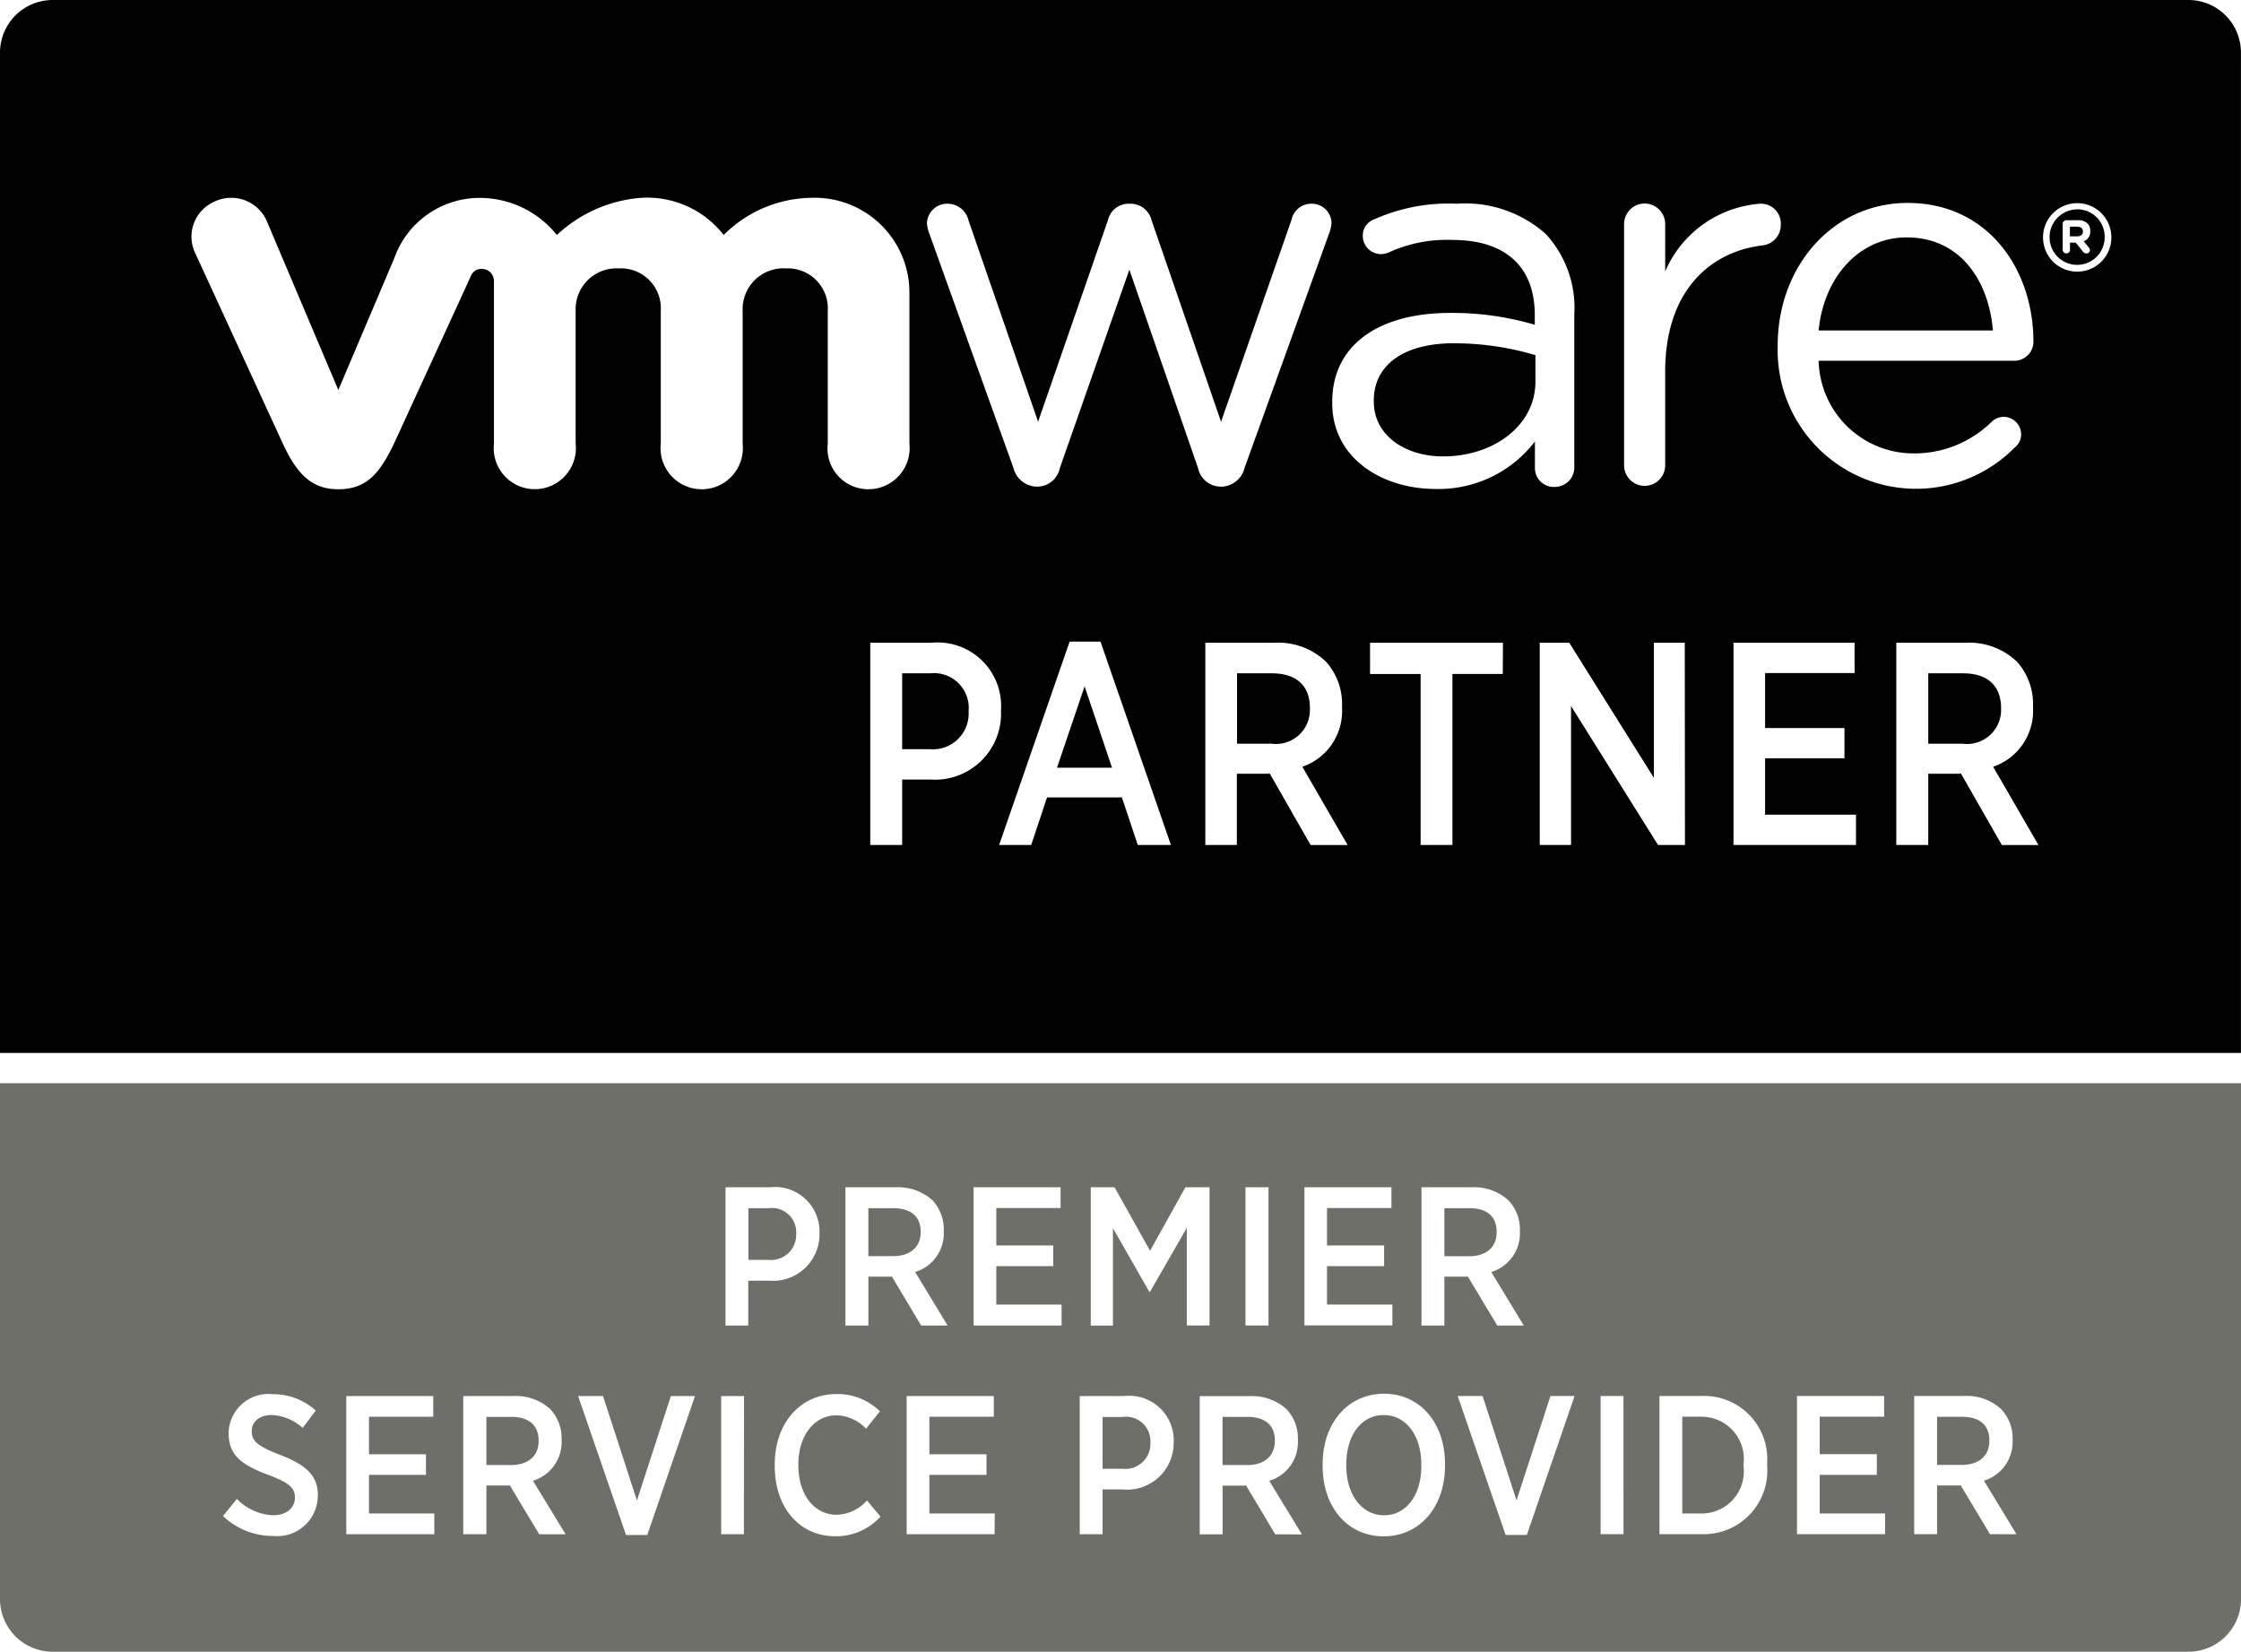<svg id="Component_50_7" data-name="Component 50 – 7" xmlns="http://www.w3.org/2000/svg" width="116.103" height="85.578" viewBox="0 0 116.103 85.578">
  <g id="Group_305" data-name="Group 305">
    <path id="Path_265" data-name="Path 265" d="M75.346,17.786c-2.677,0-4.168,1.161-4.168,2.959V20.8c0,1.79,1.661,2.846,3.588,2.846,2.62,0,4.781-1.6,4.781-3.87V18.4A14.782,14.782,0,0,0,75.346,17.786Zm0,0c-2.677,0-4.168,1.161-4.168,2.959V20.8c0,1.79,1.661,2.846,3.588,2.846,2.62,0,4.781-1.6,4.781-3.87V18.4A14.782,14.782,0,0,0,75.346,17.786Zm0,0c-2.677,0-4.168,1.161-4.168,2.959V20.8c0,1.79,1.661,2.846,3.588,2.846,2.62,0,4.781-1.6,4.781-3.87V18.4A14.782,14.782,0,0,0,75.346,17.786ZM98.776,12.3c-2.443,0-4.289,2.048-4.555,4.821h9.03C103.033,14.545,101.566,12.3,98.776,12.3Zm-23.43,5.483c-2.677,0-4.168,1.161-4.168,2.959V20.8c0,1.79,1.661,2.846,3.588,2.846,2.62,0,4.781-1.6,4.781-3.87V18.4A14.782,14.782,0,0,0,75.346,17.786ZM98.776,12.3c-2.443,0-4.289,2.048-4.555,4.821h9.03C103.033,14.545,101.566,12.3,98.776,12.3Zm-50.6,22.584H46.739v3.927h1.435a1.85,1.85,0,0,0,2.008-1.959v-.016A1.8,1.8,0,0,0,48.175,34.887Zm8.014.677-1.427,4.209h2.846ZM75.346,17.786c-2.677,0-4.168,1.161-4.168,2.959V20.8c0,1.79,1.661,2.846,3.588,2.846,2.62,0,4.781-1.6,4.781-3.87V18.4A14.782,14.782,0,0,0,75.346,17.786ZM98.776,12.3c-2.443,0-4.289,2.048-4.555,4.821h9.03C103.033,14.545,101.566,12.3,98.776,12.3Zm-23.43,5.483c-2.677,0-4.168,1.161-4.168,2.959V20.8c0,1.79,1.661,2.846,3.588,2.846,2.62,0,4.781-1.6,4.781-3.87V18.4A14.782,14.782,0,0,0,75.346,17.786ZM56.189,35.565l-1.427,4.209h2.846Zm-8.014-.677H46.739v3.927h1.435a1.85,1.85,0,0,0,2.008-1.959v-.016A1.8,1.8,0,0,0,48.175,34.887ZM98.776,12.3c-2.443,0-4.289,2.048-4.555,4.821h9.03C103.033,14.545,101.566,12.3,98.776,12.3Zm-50.6,22.584H46.739v3.927h1.435a1.85,1.85,0,0,0,2.008-1.959v-.016A1.8,1.8,0,0,0,48.175,34.887Zm8.014.677-1.427,4.209h2.846Zm9.707-.677H64.09v3.644h1.782a1.76,1.76,0,0,0,1.991-1.814v-.032C67.864,35.5,67.138,34.887,65.9,34.887Zm9.449-17.1c-2.677,0-4.168,1.161-4.168,2.959V20.8c0,1.79,1.661,2.846,3.588,2.846,2.62,0,4.781-1.6,4.781-3.87V18.4A14.782,14.782,0,0,0,75.346,17.786ZM98.776,12.3c-2.443,0-4.289,2.048-4.555,4.821h9.03C103.033,14.545,101.566,12.3,98.776,12.3Zm-23.43,5.483c-2.677,0-4.168,1.161-4.168,2.959V20.8c0,1.79,1.661,2.846,3.588,2.846,2.62,0,4.781-1.6,4.781-3.87V18.4A14.782,14.782,0,0,0,75.346,17.786ZM65.9,34.887H64.09v3.644h1.782a1.76,1.76,0,0,0,1.991-1.814v-.032C67.864,35.5,67.138,34.887,65.9,34.887Zm-9.707.677-1.427,4.209h2.846Zm-8.014-.677H46.739v3.927h1.435a1.85,1.85,0,0,0,2.008-1.959v-.016A1.8,1.8,0,0,0,48.175,34.887ZM98.776,12.3c-2.443,0-4.289,2.048-4.555,4.821h9.03C103.033,14.545,101.566,12.3,98.776,12.3Zm-50.6,22.584H46.739v3.927h1.435a1.85,1.85,0,0,0,2.008-1.959v-.016A1.8,1.8,0,0,0,48.175,34.887Zm8.014.677-1.427,4.209h2.846Zm9.707-.677H64.09v3.644h1.782a1.76,1.76,0,0,0,1.991-1.814v-.032C67.864,35.5,67.138,34.887,65.9,34.887Zm9.449-17.1c-2.677,0-4.168,1.161-4.168,2.959V20.8c0,1.79,1.661,2.846,3.588,2.846,2.62,0,4.781-1.6,4.781-3.87V18.4A14.782,14.782,0,0,0,75.346,17.786ZM98.776,12.3c-2.443,0-4.289,2.048-4.555,4.821h9.03C103.033,14.545,101.566,12.3,98.776,12.3Zm-23.43,5.483c-2.677,0-4.168,1.161-4.168,2.959V20.8c0,1.79,1.661,2.846,3.588,2.846,2.62,0,4.781-1.6,4.781-3.87V18.4A14.782,14.782,0,0,0,75.346,17.786ZM65.9,34.887H64.09v3.644h1.782a1.76,1.76,0,0,0,1.991-1.814v-.032C67.864,35.5,67.138,34.887,65.9,34.887Zm-9.707.677-1.427,4.209h2.846Zm-8.014-.677H46.739v3.927h1.435a1.85,1.85,0,0,0,2.008-1.959v-.016A1.8,1.8,0,0,0,48.175,34.887ZM98.776,12.3c-2.443,0-4.289,2.048-4.555,4.821h9.03C103.033,14.545,101.566,12.3,98.776,12.3Zm-50.6,22.584H46.739v3.927h1.435a1.85,1.85,0,0,0,2.008-1.959v-.016A1.8,1.8,0,0,0,48.175,34.887Zm8.014.677-1.427,4.209h2.846Zm9.707-.677H64.09v3.644h1.782a1.76,1.76,0,0,0,1.991-1.814v-.032C67.864,35.5,67.138,34.887,65.9,34.887Zm9.449-17.1c-2.677,0-4.168,1.161-4.168,2.959V20.8c0,1.79,1.661,2.846,3.588,2.846,2.62,0,4.781-1.6,4.781-3.87V18.4A14.782,14.782,0,0,0,75.346,17.786ZM98.776,12.3c-2.443,0-4.289,2.048-4.555,4.821h9.03C103.033,14.545,101.566,12.3,98.776,12.3ZM101.7,34.887H99.9v3.644h1.782a1.764,1.764,0,0,0,1.991-1.814v-.032C103.67,35.5,102.945,34.887,101.7,34.887Zm5.918-23.14h-.379v.492h.379c.185,0,.29-.1.29-.242v-.008C107.911,11.828,107.8,11.747,107.621,11.747ZM101.7,34.887H99.9v3.644h1.782a1.764,1.764,0,0,0,1.991-1.814v-.032C103.67,35.5,102.945,34.887,101.7,34.887Zm-26.357-17.1c-2.677,0-4.168,1.161-4.168,2.959V20.8c0,1.79,1.661,2.846,3.588,2.846,2.62,0,4.781-1.6,4.781-3.87V18.4A14.782,14.782,0,0,0,75.346,17.786ZM65.9,34.887H64.09v3.644h1.782a1.76,1.76,0,0,0,1.991-1.814v-.032C67.864,35.5,67.138,34.887,65.9,34.887Zm-9.707.677-1.427,4.209h2.846Zm-8.014-.677H46.739v3.927h1.435a1.85,1.85,0,0,0,2.008-1.959v-.016A1.8,1.8,0,0,0,48.175,34.887ZM98.776,12.3c-2.443,0-4.289,2.048-4.555,4.821h9.03C103.033,14.545,101.566,12.3,98.776,12.3Zm8.845-.556h-.379v.492h.379c.185,0,.29-.1.29-.242v-.008C107.911,11.828,107.8,11.747,107.621,11.747ZM113.378,0H2.733A2.729,2.729,0,0,0,0,2.725V54.552H116.1V2.725A2.722,2.722,0,0,0,113.378,0ZM98.833,10.514c4.152,0,6.515,3.427,6.515,7.184a.984.984,0,0,1-.984.992H94.221a4.915,4.915,0,0,0,4.934,4.8,5.7,5.7,0,0,0,4.039-1.645.935.935,0,0,1,.6-.25.917.917,0,0,1,.919.911.873.873,0,0,1-.331.677A7.173,7.173,0,0,1,92.1,17.948v-.056C92.1,13.811,94.946,10.514,98.833,10.514ZM42.885,22.987V16.1a2.07,2.07,0,0,0-2.161-2.193A2.114,2.114,0,0,0,38.475,16.1v6.886a2.133,2.133,0,1,1-4.241,0V16.1a2.065,2.065,0,0,0-2.161-2.193A2.118,2.118,0,0,0,29.824,16.1v6.886a2.129,2.129,0,1,1-4.233,0V14.569a.626.626,0,0,0-.629-.637.577.577,0,0,0-.564.363c-.04.1-3.991,8.7-3.991,8.7-.71,1.467-1.371,2.354-2.878,2.354-1.4,0-2.153-.814-2.87-2.354l-4.531-9.853a1.978,1.978,0,0,1,.992-2.7,2.008,2.008,0,0,1,2.7,1.008l3.709,8.756,2.895-6.821a4.692,4.692,0,0,1,4.612-3.128,5.113,5.113,0,0,1,3.814,1.919,7.174,7.174,0,0,1,4.273-1.919,5.014,5.014,0,0,1,4.37,1.919,6.54,6.54,0,0,1,4.523-1.927,4.911,4.911,0,0,1,5.1,4.9v7.837a2.135,2.135,0,0,1-2.129,2.362A2.113,2.113,0,0,1,42.885,22.987Zm5.289,17.4H46.739V43.78H45.087V33.3h3.185a3.291,3.291,0,0,1,3.588,3.491v.032A3.42,3.42,0,0,1,48.175,40.386ZM58.946,43.78l-.822-2.467H54.246l-.822,2.467H51.763l3.652-10.538h1.6L60.664,43.78Zm-.435-29.808-3.6,10.272a1.2,1.2,0,0,1-1.161.968H53.69a1.275,1.275,0,0,1-1.185-.968L48.167,12.159a1.98,1.98,0,0,1-.145-.581,1.054,1.054,0,0,1,1.08-1.024,1.124,1.124,0,0,1,1.08.879l3.6,10.417L57.4,11.409a1.1,1.1,0,0,1,1.048-.855h.113a1.128,1.128,0,0,1,1.1.855l3.6,10.441,3.652-10.465a1.045,1.045,0,0,1,1.024-.83,1.02,1.02,0,0,1,1.048.992,1.913,1.913,0,0,1-.137.581l-4.37,12.118a1.271,1.271,0,0,1-1.161.968h-.081a1.21,1.21,0,0,1-1.169-.968ZM67.9,43.78l-2.12-3.709a.189.189,0,0,1-.1.016h-1.6V43.78H62.446V33.3h3.6a3.582,3.582,0,0,1,2.661.992,3.283,3.283,0,0,1,.822,2.306v.056a3.054,3.054,0,0,1-2.056,3.072l2.346,4.056Zm9.957-8.861H75.249V43.78H73.6V34.92h-2.62V33.3h6.886Zm-3.507-9.587c-2.653,0-5.329-1.524-5.329-4.451v-.056c0-3.007,2.483-4.612,6.1-4.612a15.059,15.059,0,0,1,4.394.613v-.5c0-2.564-1.58-3.894-4.257-3.894a7.232,7.232,0,0,0-3.322.653,1.072,1.072,0,0,1-.387.081.944.944,0,0,1-.943-.911.886.886,0,0,1,.581-.887,9.466,9.466,0,0,1,4.289-.814,6.268,6.268,0,0,1,4.612,1.572A5.651,5.651,0,0,1,81.562,16.3V24.18a1.011,1.011,0,0,1-1.024,1.048.977.977,0,0,1-1.016-.992V22.874A6.282,6.282,0,0,1,74.354,25.333ZM87.295,43.78H85.9l-4.507-7.2v7.2H79.772V33.3H81.3l4.386,7v-7h1.6ZM86.271,19.254v4.854a1.064,1.064,0,1,1-2.129,0V11.61a1.064,1.064,0,1,1,2.129,0v2.451a5.826,5.826,0,0,1,4.934-3.507,1.027,1.027,0,0,1,1.056,1.08,1.063,1.063,0,0,1-.943,1.08C88.545,13.045,86.271,15.126,86.271,19.254ZM96.156,43.78H89.81V33.3h6.273v1.572H91.447v2.846h4.112V39.29H91.447v2.919h4.709Zm7.555,0-2.12-3.709a.221.221,0,0,1-.1.016H99.9V43.78H98.244V33.3h3.6a3.582,3.582,0,0,1,2.661.992,3.282,3.282,0,0,1,.822,2.306v.056a3.06,3.06,0,0,1-2.064,3.072l2.346,4.056ZM109.387,12.3a1.77,1.77,0,1,1-3.54.008V12.3a1.77,1.77,0,1,1,3.54-.008Zm-1.774-1.451a1.435,1.435,0,0,0-1.427,1.451V12.3a1.427,1.427,0,1,0,2.854-.008v-.008A1.418,1.418,0,0,0,107.613,10.844Zm.6,1.967a.217.217,0,0,1,.064.145.172.172,0,0,1-.177.169.229.229,0,0,1-.185-.089l-.371-.468h-.3v.371a.182.182,0,0,1-.185.185.189.189,0,0,1-.194-.185V11.594a.189.189,0,0,1,.194-.185h.589a.67.67,0,0,1,.5.169.542.542,0,0,1,.145.4.52.52,0,0,1-.339.524Zm-.589-1.064h-.379v.492h.379c.185,0,.29-.1.29-.242v-.008C107.911,11.828,107.8,11.747,107.621,11.747ZM103.67,36.685c0-1.185-.726-1.8-1.967-1.8H99.9v3.644h1.782a1.764,1.764,0,0,0,1.991-1.814ZM98.776,12.3c-2.443,0-4.289,2.048-4.555,4.821h9.03C103.033,14.545,101.566,12.3,98.776,12.3Zm-19.23,6.1a14.782,14.782,0,0,0-4.2-.613c-2.677,0-4.168,1.161-4.168,2.959V20.8c0,1.79,1.661,2.846,3.588,2.846,2.62,0,4.781-1.6,4.781-3.87ZM67.864,36.685c0-1.185-.726-1.8-1.967-1.8H64.09v3.644h1.782a1.76,1.76,0,0,0,1.991-1.814Zm-13.1,3.088h2.846l-1.419-4.209Zm-6.587-4.886H46.739v3.927h1.435a1.85,1.85,0,0,0,2.008-1.959v-.016A1.8,1.8,0,0,0,48.175,34.887ZM98.776,12.3c-2.443,0-4.289,2.048-4.555,4.821h9.03C103.033,14.545,101.566,12.3,98.776,12.3Zm-50.6,22.584H46.739v3.927h1.435a1.85,1.85,0,0,0,2.008-1.959v-.016A1.8,1.8,0,0,0,48.175,34.887Zm8.014.677-1.427,4.209h2.846Zm9.707-.677H64.09v3.644h1.782a1.76,1.76,0,0,0,1.991-1.814v-.032C67.864,35.5,67.138,34.887,65.9,34.887Zm9.449-17.1c-2.677,0-4.168,1.161-4.168,2.959V20.8c0,1.79,1.661,2.846,3.588,2.846,2.62,0,4.781-1.6,4.781-3.87V18.4A14.782,14.782,0,0,0,75.346,17.786Zm26.357,17.1H99.9v3.644h1.782a1.764,1.764,0,0,0,1.991-1.814v-.032C103.67,35.5,102.945,34.887,101.7,34.887Zm0,0H99.9v3.644h1.782a1.764,1.764,0,0,0,1.991-1.814v-.032C103.67,35.5,102.945,34.887,101.7,34.887ZM98.776,12.3c-2.443,0-4.289,2.048-4.555,4.821h9.03C103.033,14.545,101.566,12.3,98.776,12.3Zm-23.43,5.483c-2.677,0-4.168,1.161-4.168,2.959V20.8c0,1.79,1.661,2.846,3.588,2.846,2.62,0,4.781-1.6,4.781-3.87V18.4A14.782,14.782,0,0,0,75.346,17.786ZM65.9,34.887H64.09v3.644h1.782a1.76,1.76,0,0,0,1.991-1.814v-.032C67.864,35.5,67.138,34.887,65.9,34.887Zm-9.707.677-1.427,4.209h2.846Zm-8.014-.677H46.739v3.927h1.435a1.85,1.85,0,0,0,2.008-1.959v-.016A1.8,1.8,0,0,0,48.175,34.887ZM98.776,12.3c-2.443,0-4.289,2.048-4.555,4.821h9.03C103.033,14.545,101.566,12.3,98.776,12.3Zm-50.6,22.584H46.739v3.927h1.435a1.85,1.85,0,0,0,2.008-1.959v-.016A1.8,1.8,0,0,0,48.175,34.887Zm8.014.677-1.427,4.209h2.846Zm9.707-.677H64.09v3.644h1.782a1.76,1.76,0,0,0,1.991-1.814v-.032C67.864,35.5,67.138,34.887,65.9,34.887Zm9.449-17.1c-2.677,0-4.168,1.161-4.168,2.959V20.8c0,1.79,1.661,2.846,3.588,2.846,2.62,0,4.781-1.6,4.781-3.87V18.4A14.782,14.782,0,0,0,75.346,17.786ZM98.776,12.3c-2.443,0-4.289,2.048-4.555,4.821h9.03C103.033,14.545,101.566,12.3,98.776,12.3Zm-23.43,5.483c-2.677,0-4.168,1.161-4.168,2.959V20.8c0,1.79,1.661,2.846,3.588,2.846,2.62,0,4.781-1.6,4.781-3.87V18.4A14.782,14.782,0,0,0,75.346,17.786ZM65.9,34.887H64.09v3.644h1.782a1.76,1.76,0,0,0,1.991-1.814v-.032C67.864,35.5,67.138,34.887,65.9,34.887Zm-9.707.677-1.427,4.209h2.846Zm-8.014-.677H46.739v3.927h1.435a1.85,1.85,0,0,0,2.008-1.959v-.016A1.8,1.8,0,0,0,48.175,34.887ZM98.776,12.3c-2.443,0-4.289,2.048-4.555,4.821h9.03C103.033,14.545,101.566,12.3,98.776,12.3Zm-50.6,22.584H46.739v3.927h1.435a1.85,1.85,0,0,0,2.008-1.959v-.016A1.8,1.8,0,0,0,48.175,34.887Zm8.014.677-1.427,4.209h2.846Zm9.707-.677H64.09v3.644h1.782a1.76,1.76,0,0,0,1.991-1.814v-.032C67.864,35.5,67.138,34.887,65.9,34.887Zm9.449-17.1c-2.677,0-4.168,1.161-4.168,2.959V20.8c0,1.79,1.661,2.846,3.588,2.846,2.62,0,4.781-1.6,4.781-3.87V18.4A14.782,14.782,0,0,0,75.346,17.786ZM98.776,12.3c-2.443,0-4.289,2.048-4.555,4.821h9.03C103.033,14.545,101.566,12.3,98.776,12.3Zm-23.43,5.483c-2.677,0-4.168,1.161-4.168,2.959V20.8c0,1.79,1.661,2.846,3.588,2.846,2.62,0,4.781-1.6,4.781-3.87V18.4A14.782,14.782,0,0,0,75.346,17.786ZM65.9,34.887H64.09v3.644h1.782a1.76,1.76,0,0,0,1.991-1.814v-.032C67.864,35.5,67.138,34.887,65.9,34.887Zm-9.707.677-1.427,4.209h2.846Zm-8.014-.677H46.739v3.927h1.435a1.85,1.85,0,0,0,2.008-1.959v-.016A1.8,1.8,0,0,0,48.175,34.887ZM98.776,12.3c-2.443,0-4.289,2.048-4.555,4.821h9.03C103.033,14.545,101.566,12.3,98.776,12.3Zm-50.6,22.584H46.739v3.927h1.435a1.85,1.85,0,0,0,2.008-1.959v-.016A1.8,1.8,0,0,0,48.175,34.887Zm27.171-17.1c-2.677,0-4.168,1.161-4.168,2.959V20.8c0,1.79,1.661,2.846,3.588,2.846,2.62,0,4.781-1.6,4.781-3.87V18.4A14.782,14.782,0,0,0,75.346,17.786ZM98.776,12.3c-2.443,0-4.289,2.048-4.555,4.821h9.03C103.033,14.545,101.566,12.3,98.776,12.3Zm-23.43,5.483c-2.677,0-4.168,1.161-4.168,2.959V20.8c0,1.79,1.661,2.846,3.588,2.846,2.62,0,4.781-1.6,4.781-3.87V18.4A14.782,14.782,0,0,0,75.346,17.786Zm-27.171,17.1H46.739v3.927h1.435a1.85,1.85,0,0,0,2.008-1.959v-.016A1.8,1.8,0,0,0,48.175,34.887Zm27.171-17.1c-2.677,0-4.168,1.161-4.168,2.959V20.8c0,1.79,1.661,2.846,3.588,2.846,2.62,0,4.781-1.6,4.781-3.87V18.4A14.782,14.782,0,0,0,75.346,17.786Zm0,0c-2.677,0-4.168,1.161-4.168,2.959V20.8c0,1.79,1.661,2.846,3.588,2.846,2.62,0,4.781-1.6,4.781-3.87V18.4A14.782,14.782,0,0,0,75.346,17.786Z"/>
  </g>
  <g id="Group_306" data-name="Group 306" transform="translate(0 56.124)">
    <path id="Path_266" data-name="Path 266" d="M50.565,78.97v.008a1.3,1.3,0,0,1-1.443,1.338H48.09V77.64h1.032A1.26,1.26,0,0,1,50.565,78.97Z" transform="translate(-9.316 -71.166)" fill="#6e6f68"/>
    <path id="Path_267" data-name="Path 267" d="M46.288,76.084h-1.3v2.483h1.274c.919,0,1.435-.492,1.435-1.234V77.31C47.7,76.5,47.175,76.084,46.288,76.084Zm0,0h-1.3v2.483h1.274c.919,0,1.435-.492,1.435-1.234V77.31C47.7,76.5,47.175,76.084,46.288,76.084Zm0,0h-1.3v2.483h1.274c.919,0,1.435-.492,1.435-1.234V77.31C47.7,76.5,47.175,76.084,46.288,76.084Zm0,0h-1.3v2.483h1.274c.919,0,1.435-.492,1.435-1.234V77.31C47.7,76.5,47.175,76.084,46.288,76.084Zm0,0h-1.3v2.483h1.274c.919,0,1.435-.492,1.435-1.234V77.31C47.7,76.5,47.175,76.084,46.288,76.084Zm29.848,0H74.83v2.483h1.282c.919,0,1.427-.492,1.427-1.234V77.31C77.539,76.5,77.023,76.084,76.136,76.084Zm-29.848,0h-1.3v2.483h1.274c.919,0,1.435-.492,1.435-1.234V77.31C47.7,76.5,47.175,76.084,46.288,76.084Zm29.848,0H74.83v2.483h1.282c.919,0,1.427-.492,1.427-1.234V77.31C77.539,76.5,77.023,76.084,76.136,76.084Zm-29.848,0h-1.3v2.483h1.274c.919,0,1.435-.492,1.435-1.234V77.31C47.7,76.5,47.175,76.084,46.288,76.084Zm29.848,0H74.83v2.483h1.282c.919,0,1.427-.492,1.427-1.234V77.31C77.539,76.5,77.023,76.084,76.136,76.084Zm-29.848,0h-1.3v2.483h1.274c.919,0,1.435-.492,1.435-1.234V77.31C47.7,76.5,47.175,76.084,46.288,76.084Zm29.848,0H74.83v2.483h1.282c.919,0,1.427-.492,1.427-1.234V77.31C77.539,76.5,77.023,76.084,76.136,76.084ZM26.494,86.9H25.2v2.491H26.47c.919,0,1.435-.492,1.435-1.242v-.024C27.905,87.316,27.381,86.9,26.494,86.9ZM46.288,76.084h-1.3v2.483h1.274c.919,0,1.435-.492,1.435-1.234V77.31C47.7,76.5,47.175,76.084,46.288,76.084Zm29.848,0H74.83v2.483h1.282c.919,0,1.427-.492,1.427-1.234V77.31C77.539,76.5,77.023,76.084,76.136,76.084Zm-29.848,0h-1.3v2.483h1.274c.919,0,1.435-.492,1.435-1.234V77.31C47.7,76.5,47.175,76.084,46.288,76.084ZM26.494,86.9H25.2v2.491H26.47c.919,0,1.435-.492,1.435-1.242v-.024C27.905,87.316,27.381,86.9,26.494,86.9ZM76.136,76.084H74.83v2.483h1.282c.919,0,1.427-.492,1.427-1.234V77.31C77.539,76.5,77.023,76.084,76.136,76.084ZM26.494,86.9H25.2v2.491H26.47c.919,0,1.435-.492,1.435-1.242v-.024C27.905,87.316,27.381,86.9,26.494,86.9ZM46.288,76.084h-1.3v2.483h1.274c.919,0,1.435-.492,1.435-1.234V77.31C47.7,76.5,47.175,76.084,46.288,76.084Zm29.848,0H74.83v2.483h1.282c.919,0,1.427-.492,1.427-1.234V77.31C77.539,76.5,77.023,76.084,76.136,76.084Zm-29.848,0h-1.3v2.483h1.274c.919,0,1.435-.492,1.435-1.234V77.31C47.7,76.5,47.175,76.084,46.288,76.084ZM26.494,86.9H25.2v2.491H26.47c.919,0,1.435-.492,1.435-1.242v-.024C27.905,87.316,27.381,86.9,26.494,86.9ZM76.136,76.084H74.83v2.483h1.282c.919,0,1.427-.492,1.427-1.234V77.31C77.539,76.5,77.023,76.084,76.136,76.084ZM26.494,86.9H25.2v2.491H26.47c.919,0,1.435-.492,1.435-1.242v-.024C27.905,87.316,27.381,86.9,26.494,86.9ZM46.288,76.084h-1.3v2.483h1.274c.919,0,1.435-.492,1.435-1.234V77.31C47.7,76.5,47.175,76.084,46.288,76.084ZM58.156,86.9H57.124v2.685h1.032A1.3,1.3,0,0,0,59.6,88.243v-.016A1.264,1.264,0,0,0,58.156,86.9Zm17.98-10.812H74.83v2.483h1.282c.919,0,1.427-.492,1.427-1.234V77.31C77.539,76.5,77.023,76.084,76.136,76.084ZM58.156,86.9H57.124v2.685h1.032A1.3,1.3,0,0,0,59.6,88.243v-.016A1.264,1.264,0,0,0,58.156,86.9ZM46.288,76.084h-1.3v2.483h1.274c.919,0,1.435-.492,1.435-1.234V77.31C47.7,76.5,47.175,76.084,46.288,76.084ZM26.494,86.9H25.2v2.491H26.47c.919,0,1.435-.492,1.435-1.242v-.024C27.905,87.316,27.381,86.9,26.494,86.9ZM76.136,76.084H74.83v2.483h1.282c.919,0,1.427-.492,1.427-1.234V77.31C77.539,76.5,77.023,76.084,76.136,76.084ZM26.494,86.9H25.2v2.491H26.47c.919,0,1.435-.492,1.435-1.242v-.024C27.905,87.316,27.381,86.9,26.494,86.9ZM46.288,76.084h-1.3v2.483h1.274c.919,0,1.435-.492,1.435-1.234V77.31C47.7,76.5,47.175,76.084,46.288,76.084ZM58.156,86.9H57.124v2.685h1.032A1.3,1.3,0,0,0,59.6,88.243v-.016A1.264,1.264,0,0,0,58.156,86.9Zm6.482,0h-1.3v2.491h1.274c.919,0,1.435-.492,1.435-1.242v-.024C66.05,87.316,65.526,86.9,64.639,86.9Zm7.047-.1c-1.121,0-1.935,1.008-1.935,2.556v.073c0,1.532.83,2.564,1.959,2.564s1.927-1.016,1.927-2.556v-.073C73.637,87.832,72.822,86.8,71.685,86.8Zm4.451-10.715H74.83v2.483h1.282c.919,0,1.427-.492,1.427-1.234V77.31C77.539,76.5,77.023,76.084,76.136,76.084ZM71.685,86.8c-1.121,0-1.935,1.008-1.935,2.556v.073c0,1.532.83,2.564,1.959,2.564s1.927-1.016,1.927-2.556v-.073C73.637,87.832,72.822,86.8,71.685,86.8Zm-7.047.1h-1.3v2.491h1.274c.919,0,1.435-.492,1.435-1.242v-.024C66.05,87.316,65.526,86.9,64.639,86.9Zm-6.482,0H57.124v2.685h1.032A1.3,1.3,0,0,0,59.6,88.243v-.016A1.264,1.264,0,0,0,58.156,86.9ZM46.288,76.084h-1.3v2.483h1.274c.919,0,1.435-.492,1.435-1.234V77.31C47.7,76.5,47.175,76.084,46.288,76.084ZM26.494,86.9H25.2v2.491H26.47c.919,0,1.435-.492,1.435-1.242v-.024C27.905,87.316,27.381,86.9,26.494,86.9ZM76.136,76.084H74.83v2.483h1.282c.919,0,1.427-.492,1.427-1.234V77.31C77.539,76.5,77.023,76.084,76.136,76.084ZM26.494,86.9H25.2v2.491H26.47c.919,0,1.435-.492,1.435-1.242v-.024C27.905,87.316,27.381,86.9,26.494,86.9ZM46.288,76.084h-1.3v2.483h1.274c.919,0,1.435-.492,1.435-1.234V77.31C47.7,76.5,47.175,76.084,46.288,76.084ZM58.156,86.9H57.124v2.685h1.032A1.3,1.3,0,0,0,59.6,88.243v-.016A1.264,1.264,0,0,0,58.156,86.9Zm6.482,0h-1.3v2.491h1.274c.919,0,1.435-.492,1.435-1.242v-.024C66.05,87.316,65.526,86.9,64.639,86.9Zm7.047-.1c-1.121,0-1.935,1.008-1.935,2.556v.073c0,1.532.83,2.564,1.959,2.564s1.927-1.016,1.927-2.556v-.073C73.637,87.832,72.822,86.8,71.685,86.8Zm4.451-10.715H74.83v2.483h1.282c.919,0,1.427-.492,1.427-1.234V77.31C77.539,76.5,77.023,76.084,76.136,76.084ZM71.685,86.8c-1.121,0-1.935,1.008-1.935,2.556v.073c0,1.532.83,2.564,1.959,2.564s1.927-1.016,1.927-2.556v-.073C73.637,87.832,72.822,86.8,71.685,86.8Zm-7.047.1h-1.3v2.491h1.274c.919,0,1.435-.492,1.435-1.242v-.024C66.05,87.316,65.526,86.9,64.639,86.9Zm-6.482,0H57.124v2.685h1.032A1.3,1.3,0,0,0,59.6,88.243v-.016A1.264,1.264,0,0,0,58.156,86.9ZM46.288,76.084h-1.3v2.483h1.274c.919,0,1.435-.492,1.435-1.234V77.31C47.7,76.5,47.175,76.084,46.288,76.084ZM26.494,86.9H25.2v2.491H26.47c.919,0,1.435-.492,1.435-1.242v-.024C27.905,87.316,27.381,86.9,26.494,86.9ZM76.136,76.084H74.83v2.483h1.282c.919,0,1.427-.492,1.427-1.234V77.31C77.539,76.5,77.023,76.084,76.136,76.084ZM26.494,86.9H25.2v2.491H26.47c.919,0,1.435-.492,1.435-1.242v-.024C27.905,87.316,27.381,86.9,26.494,86.9ZM46.288,76.084h-1.3v2.483h1.274c.919,0,1.435-.492,1.435-1.234V77.31C47.7,76.5,47.175,76.084,46.288,76.084ZM58.156,86.9H57.124v2.685h1.032A1.3,1.3,0,0,0,59.6,88.243v-.016A1.264,1.264,0,0,0,58.156,86.9Zm6.482,0h-1.3v2.491h1.274c.919,0,1.435-.492,1.435-1.242v-.024C66.05,87.316,65.526,86.9,64.639,86.9Zm7.047-.1c-1.121,0-1.935,1.008-1.935,2.556v.073c0,1.532.83,2.564,1.959,2.564s1.927-1.016,1.927-2.556v-.073C73.637,87.832,72.822,86.8,71.685,86.8Zm4.451-10.715H74.83v2.483h1.282c.919,0,1.427-.492,1.427-1.234V77.31C77.539,76.5,77.023,76.084,76.136,76.084Zm12.013,10.8h-.992V91.9h.992a2.179,2.179,0,0,0,2.177-2.467v-.064A2.189,2.189,0,0,0,88.15,86.888Zm0,0h-.992V91.9h.992a2.179,2.179,0,0,0,2.177-2.467v-.064A2.189,2.189,0,0,0,88.15,86.888ZM71.685,86.8c-1.121,0-1.935,1.008-1.935,2.556v.073c0,1.532.83,2.564,1.959,2.564s1.927-1.016,1.927-2.556v-.073C73.637,87.832,72.822,86.8,71.685,86.8Zm-7.047.1h-1.3v2.491h1.274c.919,0,1.435-.492,1.435-1.242v-.024C66.05,87.316,65.526,86.9,64.639,86.9Zm-6.482,0H57.124v2.685h1.032A1.3,1.3,0,0,0,59.6,88.243v-.016A1.264,1.264,0,0,0,58.156,86.9ZM46.288,76.084h-1.3v2.483h1.274c.919,0,1.435-.492,1.435-1.234V77.31C47.7,76.5,47.175,76.084,46.288,76.084ZM26.494,86.9H25.2v2.491H26.47c.919,0,1.435-.492,1.435-1.242v-.024C27.905,87.316,27.381,86.9,26.494,86.9ZM76.136,76.084H74.83v2.483h1.282c.919,0,1.427-.492,1.427-1.234V77.31C77.539,76.5,77.023,76.084,76.136,76.084ZM0,69.61V96.338a2.729,2.729,0,0,0,2.733,2.725H113.378a2.722,2.722,0,0,0,2.725-2.725V69.61ZM73.645,75h2.588a2.642,2.642,0,0,1,1.911.669,2.186,2.186,0,0,1,.6,1.58v.04a2.093,2.093,0,0,1-1.484,2.1l1.685,2.774H77.571l-1.524-2.54a.2.2,0,0,1-.073.008H74.83v2.532H73.645Zm-9.119,0h1.193v7.16H64.526ZM16.464,91a2.1,2.1,0,0,1-2.322,2.064,3.724,3.724,0,0,1-2.588-1.032l.718-.887a2.787,2.787,0,0,0,1.879.847c.685,0,1.129-.379,1.129-.911v-.008c0-.452-.234-.75-1.371-1.169-1.363-.508-2.064-1.008-2.064-2.153v-.024a2.06,2.06,0,0,1,2.266-2.008,3.292,3.292,0,0,1,2.249.847l-.677.9a2.6,2.6,0,0,0-1.6-.669c-.645,0-1.04.355-1.04.822v.016c0,.5.266.766,1.484,1.234,1.33.516,1.943,1.064,1.943,2.1ZM22.5,92.976H17.94v-7.16h4.507v1.072h-3.33v1.943h2.951V89.9H19.117v2H22.5Zm5.434,0-1.524-2.54a.133.133,0,0,1-.073.016H25.2v2.524H24v-7.16h2.588a2.645,2.645,0,0,1,1.919.677,2.2,2.2,0,0,1,.589,1.572v.04a2.093,2.093,0,0,1-1.484,2.1l1.693,2.774Zm5.6.04h-1.1l-2.483-7.2h1.29l1.758,5.41,1.758-5.41h1.25Zm5.007-.04H37.363v-7.16h1.185Zm.226-13.134v2.322H37.588V75h2.29a2.31,2.31,0,0,1,2.58,2.378v.024a2.413,2.413,0,0,1-2.653,2.435Zm4.507,13.239c-1.83,0-3.136-1.459-3.136-3.644v-.073c0-2.169,1.346-3.652,3.2-3.652a3.134,3.134,0,0,1,2.249.895l-.718.9a2.2,2.2,0,0,0-1.532-.693c-1.129,0-1.975,1.024-1.975,2.548v.04c0,1.556.847,2.564,1.975,2.564a2.166,2.166,0,0,0,1.58-.742l.7.839A3.1,3.1,0,0,1,43.281,93.081Zm2.854-13.449H44.99v2.532H43.8V75h2.588a2.676,2.676,0,0,1,1.919.669,2.215,2.215,0,0,1,.589,1.58v.04a2.093,2.093,0,0,1-1.484,2.1l1.685,2.774H47.723l-1.516-2.54A.249.249,0,0,1,46.135,79.632Zm5.4,13.344H46.973v-7.16h4.515v1.072H48.15v1.943h2.959V89.9H48.15v2h3.386ZM55,82.164H50.44V75h4.507v1.072h-3.33v1.943h2.951v1.072H51.617v1.991H55Zm5.805,6.055a2.413,2.413,0,0,1-2.653,2.435H57.124v2.322H55.939v-7.16h2.29a2.31,2.31,0,0,1,2.58,2.379Zm-1.226-7.8h-.032l-1.887-3.3v5.047H56.511V75h1.234l1.838,3.29L61.414,75h1.25v7.16H61.486V77.1Zm6.49,12.562-1.516-2.54a.133.133,0,0,1-.073.016H63.341v2.524H62.155v-7.16h2.58a2.645,2.645,0,0,1,1.919.677,2.2,2.2,0,0,1,.589,1.572v.04a2.093,2.093,0,0,1-1.484,2.1l1.693,2.774ZM67.582,75h4.507v1.072H68.751v1.943H71.71v1.072H68.751v1.991h3.386v1.08H67.582Zm7.281,14.432c0,2.129-1.306,3.652-3.177,3.652s-3.161-1.516-3.161-3.636v-.1c0-2.129,1.306-3.652,3.185-3.652,1.862,0,3.153,1.516,3.153,3.628Zm4.241,3.58h-1.1l-2.483-7.2h1.29l1.758,5.41,1.758-5.41h1.25Zm5.007-.04H82.925v-7.16H84.11Zm7.442-3.548a3.292,3.292,0,0,1-3.394,3.548H85.973v-7.16h2.185a3.273,3.273,0,0,1,3.394,3.523Zm6.112,3.548H93.1v-7.16h4.515v1.072H94.277v1.943h2.959V89.9H94.277v2h3.386Zm5.434,0-1.524-2.54a.12.12,0,0,1-.073.016h-1.145v2.524H99.171v-7.16h2.588a2.624,2.624,0,0,1,1.911.677,2.166,2.166,0,0,1,.6,1.572v.04a2.1,2.1,0,0,1-1.484,2.1l1.685,2.774Zm-.032-4.854c0-.806-.516-1.226-1.411-1.226h-1.3v2.491h1.274c.927,0,1.435-.492,1.435-1.242ZM88.15,86.888h-.992V91.9h.992a2.179,2.179,0,0,0,2.177-2.467v-.064A2.189,2.189,0,0,0,88.15,86.888ZM77.539,77.334V77.31c0-.806-.516-1.226-1.4-1.226H74.83v2.483h1.282C77.031,78.568,77.539,78.076,77.539,77.334ZM71.685,86.8c-1.121,0-1.935,1.008-1.935,2.556v.073c0,1.532.83,2.564,1.959,2.564s1.927-1.016,1.927-2.556v-.073C73.637,87.832,72.822,86.8,71.685,86.8ZM66.05,88.122c0-.806-.524-1.226-1.411-1.226h-1.3v2.491h1.274c.919,0,1.435-.492,1.435-1.242ZM58.156,86.9H57.124v2.685h1.032A1.3,1.3,0,0,0,59.6,88.243v-.016A1.264,1.264,0,0,0,58.156,86.9ZM47.7,77.31c0-.806-.524-1.226-1.411-1.226h-1.3v2.483h1.274c.919,0,1.435-.492,1.435-1.234ZM27.905,88.122c0-.806-.524-1.226-1.411-1.226H25.2v2.491H26.47c.919,0,1.435-.492,1.435-1.242ZM76.136,76.084H74.83v2.483h1.282c.919,0,1.427-.492,1.427-1.234V77.31C77.539,76.5,77.023,76.084,76.136,76.084ZM26.494,86.9H25.2v2.491H26.47c.919,0,1.435-.492,1.435-1.242v-.024C27.905,87.316,27.381,86.9,26.494,86.9ZM46.288,76.084h-1.3v2.483h1.274c.919,0,1.435-.492,1.435-1.234V77.31C47.7,76.5,47.175,76.084,46.288,76.084ZM58.156,86.9H57.124v2.685h1.032A1.3,1.3,0,0,0,59.6,88.243v-.016A1.264,1.264,0,0,0,58.156,86.9Zm6.482,0h-1.3v2.491h1.274c.919,0,1.435-.492,1.435-1.242v-.024C66.05,87.316,65.526,86.9,64.639,86.9Zm7.047-.1c-1.121,0-1.935,1.008-1.935,2.556v.073c0,1.532.83,2.564,1.959,2.564s1.927-1.016,1.927-2.556v-.073C73.637,87.832,72.822,86.8,71.685,86.8Zm16.464.089h-.992V91.9h.992a2.179,2.179,0,0,0,2.177-2.467v-.064A2.189,2.189,0,0,0,88.15,86.888Zm0,0h-.992V91.9h.992a2.179,2.179,0,0,0,2.177-2.467v-.064A2.189,2.189,0,0,0,88.15,86.888Zm-12.013-10.8H74.83v2.483h1.282c.919,0,1.427-.492,1.427-1.234V77.31C77.539,76.5,77.023,76.084,76.136,76.084ZM71.685,86.8c-1.121,0-1.935,1.008-1.935,2.556v.073c0,1.532.83,2.564,1.959,2.564s1.927-1.016,1.927-2.556v-.073C73.637,87.832,72.822,86.8,71.685,86.8Zm-7.047.1h-1.3v2.491h1.274c.919,0,1.435-.492,1.435-1.242v-.024C66.05,87.316,65.526,86.9,64.639,86.9Zm-6.482,0H57.124v2.685h1.032A1.3,1.3,0,0,0,59.6,88.243v-.016A1.264,1.264,0,0,0,58.156,86.9ZM46.288,76.084h-1.3v2.483h1.274c.919,0,1.435-.492,1.435-1.234V77.31C47.7,76.5,47.175,76.084,46.288,76.084ZM26.494,86.9H25.2v2.491H26.47c.919,0,1.435-.492,1.435-1.242v-.024C27.905,87.316,27.381,86.9,26.494,86.9ZM76.136,76.084H74.83v2.483h1.282c.919,0,1.427-.492,1.427-1.234V77.31C77.539,76.5,77.023,76.084,76.136,76.084ZM26.494,86.9H25.2v2.491H26.47c.919,0,1.435-.492,1.435-1.242v-.024C27.905,87.316,27.381,86.9,26.494,86.9ZM46.288,76.084h-1.3v2.483h1.274c.919,0,1.435-.492,1.435-1.234V77.31C47.7,76.5,47.175,76.084,46.288,76.084ZM58.156,86.9H57.124v2.685h1.032A1.3,1.3,0,0,0,59.6,88.243v-.016A1.264,1.264,0,0,0,58.156,86.9Zm6.482,0h-1.3v2.491h1.274c.919,0,1.435-.492,1.435-1.242v-.024C66.05,87.316,65.526,86.9,64.639,86.9Zm7.047-.1c-1.121,0-1.935,1.008-1.935,2.556v.073c0,1.532.83,2.564,1.959,2.564s1.927-1.016,1.927-2.556v-.073C73.637,87.832,72.822,86.8,71.685,86.8Zm4.451-10.715H74.83v2.483h1.282c.919,0,1.427-.492,1.427-1.234V77.31C77.539,76.5,77.023,76.084,76.136,76.084ZM71.685,86.8c-1.121,0-1.935,1.008-1.935,2.556v.073c0,1.532.83,2.564,1.959,2.564s1.927-1.016,1.927-2.556v-.073C73.637,87.832,72.822,86.8,71.685,86.8Zm-7.047.1h-1.3v2.491h1.274c.919,0,1.435-.492,1.435-1.242v-.024C66.05,87.316,65.526,86.9,64.639,86.9Zm-6.482,0H57.124v2.685h1.032A1.3,1.3,0,0,0,59.6,88.243v-.016A1.264,1.264,0,0,0,58.156,86.9ZM46.288,76.084h-1.3v2.483h1.274c.919,0,1.435-.492,1.435-1.234V77.31C47.7,76.5,47.175,76.084,46.288,76.084ZM26.494,86.9H25.2v2.491H26.47c.919,0,1.435-.492,1.435-1.242v-.024C27.905,87.316,27.381,86.9,26.494,86.9ZM76.136,76.084H74.83v2.483h1.282c.919,0,1.427-.492,1.427-1.234V77.31C77.539,76.5,77.023,76.084,76.136,76.084ZM26.494,86.9H25.2v2.491H26.47c.919,0,1.435-.492,1.435-1.242v-.024C27.905,87.316,27.381,86.9,26.494,86.9ZM46.288,76.084h-1.3v2.483h1.274c.919,0,1.435-.492,1.435-1.234V77.31C47.7,76.5,47.175,76.084,46.288,76.084ZM58.156,86.9H57.124v2.685h1.032A1.3,1.3,0,0,0,59.6,88.243v-.016A1.264,1.264,0,0,0,58.156,86.9Zm6.482,0h-1.3v2.491h1.274c.919,0,1.435-.492,1.435-1.242v-.024C66.05,87.316,65.526,86.9,64.639,86.9Zm11.5-10.812H74.83v2.483h1.282c.919,0,1.427-.492,1.427-1.234V77.31C77.539,76.5,77.023,76.084,76.136,76.084ZM64.639,86.9h-1.3v2.491h1.274c.919,0,1.435-.492,1.435-1.242v-.024C66.05,87.316,65.526,86.9,64.639,86.9Zm-6.482,0H57.124v2.685h1.032A1.3,1.3,0,0,0,59.6,88.243v-.016A1.264,1.264,0,0,0,58.156,86.9ZM46.288,76.084h-1.3v2.483h1.274c.919,0,1.435-.492,1.435-1.234V77.31C47.7,76.5,47.175,76.084,46.288,76.084ZM26.494,86.9H25.2v2.491H26.47c.919,0,1.435-.492,1.435-1.242v-.024C27.905,87.316,27.381,86.9,26.494,86.9ZM76.136,76.084H74.83v2.483h1.282c.919,0,1.427-.492,1.427-1.234V77.31C77.539,76.5,77.023,76.084,76.136,76.084ZM26.494,86.9H25.2v2.491H26.47c.919,0,1.435-.492,1.435-1.242v-.024C27.905,87.316,27.381,86.9,26.494,86.9ZM46.288,76.084h-1.3v2.483h1.274c.919,0,1.435-.492,1.435-1.234V77.31C47.7,76.5,47.175,76.084,46.288,76.084Zm29.848,0H74.83v2.483h1.282c.919,0,1.427-.492,1.427-1.234V77.31C77.539,76.5,77.023,76.084,76.136,76.084Zm-29.848,0h-1.3v2.483h1.274c.919,0,1.435-.492,1.435-1.234V77.31C47.7,76.5,47.175,76.084,46.288,76.084ZM26.494,86.9H25.2v2.491H26.47c.919,0,1.435-.492,1.435-1.242v-.024C27.905,87.316,27.381,86.9,26.494,86.9ZM76.136,76.084H74.83v2.483h1.282c.919,0,1.427-.492,1.427-1.234V77.31C77.539,76.5,77.023,76.084,76.136,76.084ZM26.494,86.9H25.2v2.491H26.47c.919,0,1.435-.492,1.435-1.242v-.024C27.905,87.316,27.381,86.9,26.494,86.9ZM46.288,76.084h-1.3v2.483h1.274c.919,0,1.435-.492,1.435-1.234V77.31C47.7,76.5,47.175,76.084,46.288,76.084Zm29.848,0H74.83v2.483h1.282c.919,0,1.427-.492,1.427-1.234V77.31C77.539,76.5,77.023,76.084,76.136,76.084Zm-29.848,0h-1.3v2.483h1.274c.919,0,1.435-.492,1.435-1.234V77.31C47.7,76.5,47.175,76.084,46.288,76.084ZM26.494,86.9H25.2v2.491H26.47c.919,0,1.435-.492,1.435-1.242v-.024C27.905,87.316,27.381,86.9,26.494,86.9ZM76.136,76.084H74.83v2.483h1.282c.919,0,1.427-.492,1.427-1.234V77.31C77.539,76.5,77.023,76.084,76.136,76.084ZM26.494,86.9H25.2v2.491H26.47c.919,0,1.435-.492,1.435-1.242v-.024C27.905,87.316,27.381,86.9,26.494,86.9ZM46.288,76.084h-1.3v2.483h1.274c.919,0,1.435-.492,1.435-1.234V77.31C47.7,76.5,47.175,76.084,46.288,76.084Zm29.848,0H74.83v2.483h1.282c.919,0,1.427-.492,1.427-1.234V77.31C77.539,76.5,77.023,76.084,76.136,76.084Zm-29.848,0h-1.3v2.483h1.274c.919,0,1.435-.492,1.435-1.234V77.31C47.7,76.5,47.175,76.084,46.288,76.084ZM26.494,86.9H25.2v2.491H26.47c.919,0,1.435-.492,1.435-1.242v-.024C27.905,87.316,27.381,86.9,26.494,86.9ZM76.136,76.084H74.83v2.483h1.282c.919,0,1.427-.492,1.427-1.234V77.31C77.539,76.5,77.023,76.084,76.136,76.084Zm-29.848,0h-1.3v2.483h1.274c.919,0,1.435-.492,1.435-1.234V77.31C47.7,76.5,47.175,76.084,46.288,76.084Zm29.848,0H74.83v2.483h1.282c.919,0,1.427-.492,1.427-1.234V77.31C77.539,76.5,77.023,76.084,76.136,76.084Zm-29.848,0h-1.3v2.483h1.274c.919,0,1.435-.492,1.435-1.234V77.31C47.7,76.5,47.175,76.084,46.288,76.084Zm0,0h-1.3v2.483h1.274c.919,0,1.435-.492,1.435-1.234V77.31C47.7,76.5,47.175,76.084,46.288,76.084Zm0,0h-1.3v2.483h1.274c.919,0,1.435-.492,1.435-1.234V77.31C47.7,76.5,47.175,76.084,46.288,76.084Zm0,0h-1.3v2.483h1.274c.919,0,1.435-.492,1.435-1.234V77.31C47.7,76.5,47.175,76.084,46.288,76.084Zm0,0h-1.3v2.483h1.274c.919,0,1.435-.492,1.435-1.234V77.31C47.7,76.5,47.175,76.084,46.288,76.084Zm0,0h-1.3v2.483h1.274c.919,0,1.435-.492,1.435-1.234V77.31C47.7,76.5,47.175,76.084,46.288,76.084Zm0,0h-1.3v2.483h1.274c.919,0,1.435-.492,1.435-1.234V77.31C47.7,76.5,47.175,76.084,46.288,76.084Z" transform="translate(0 -69.61)" fill="#6e6f68"/>
  </g>
</svg>
